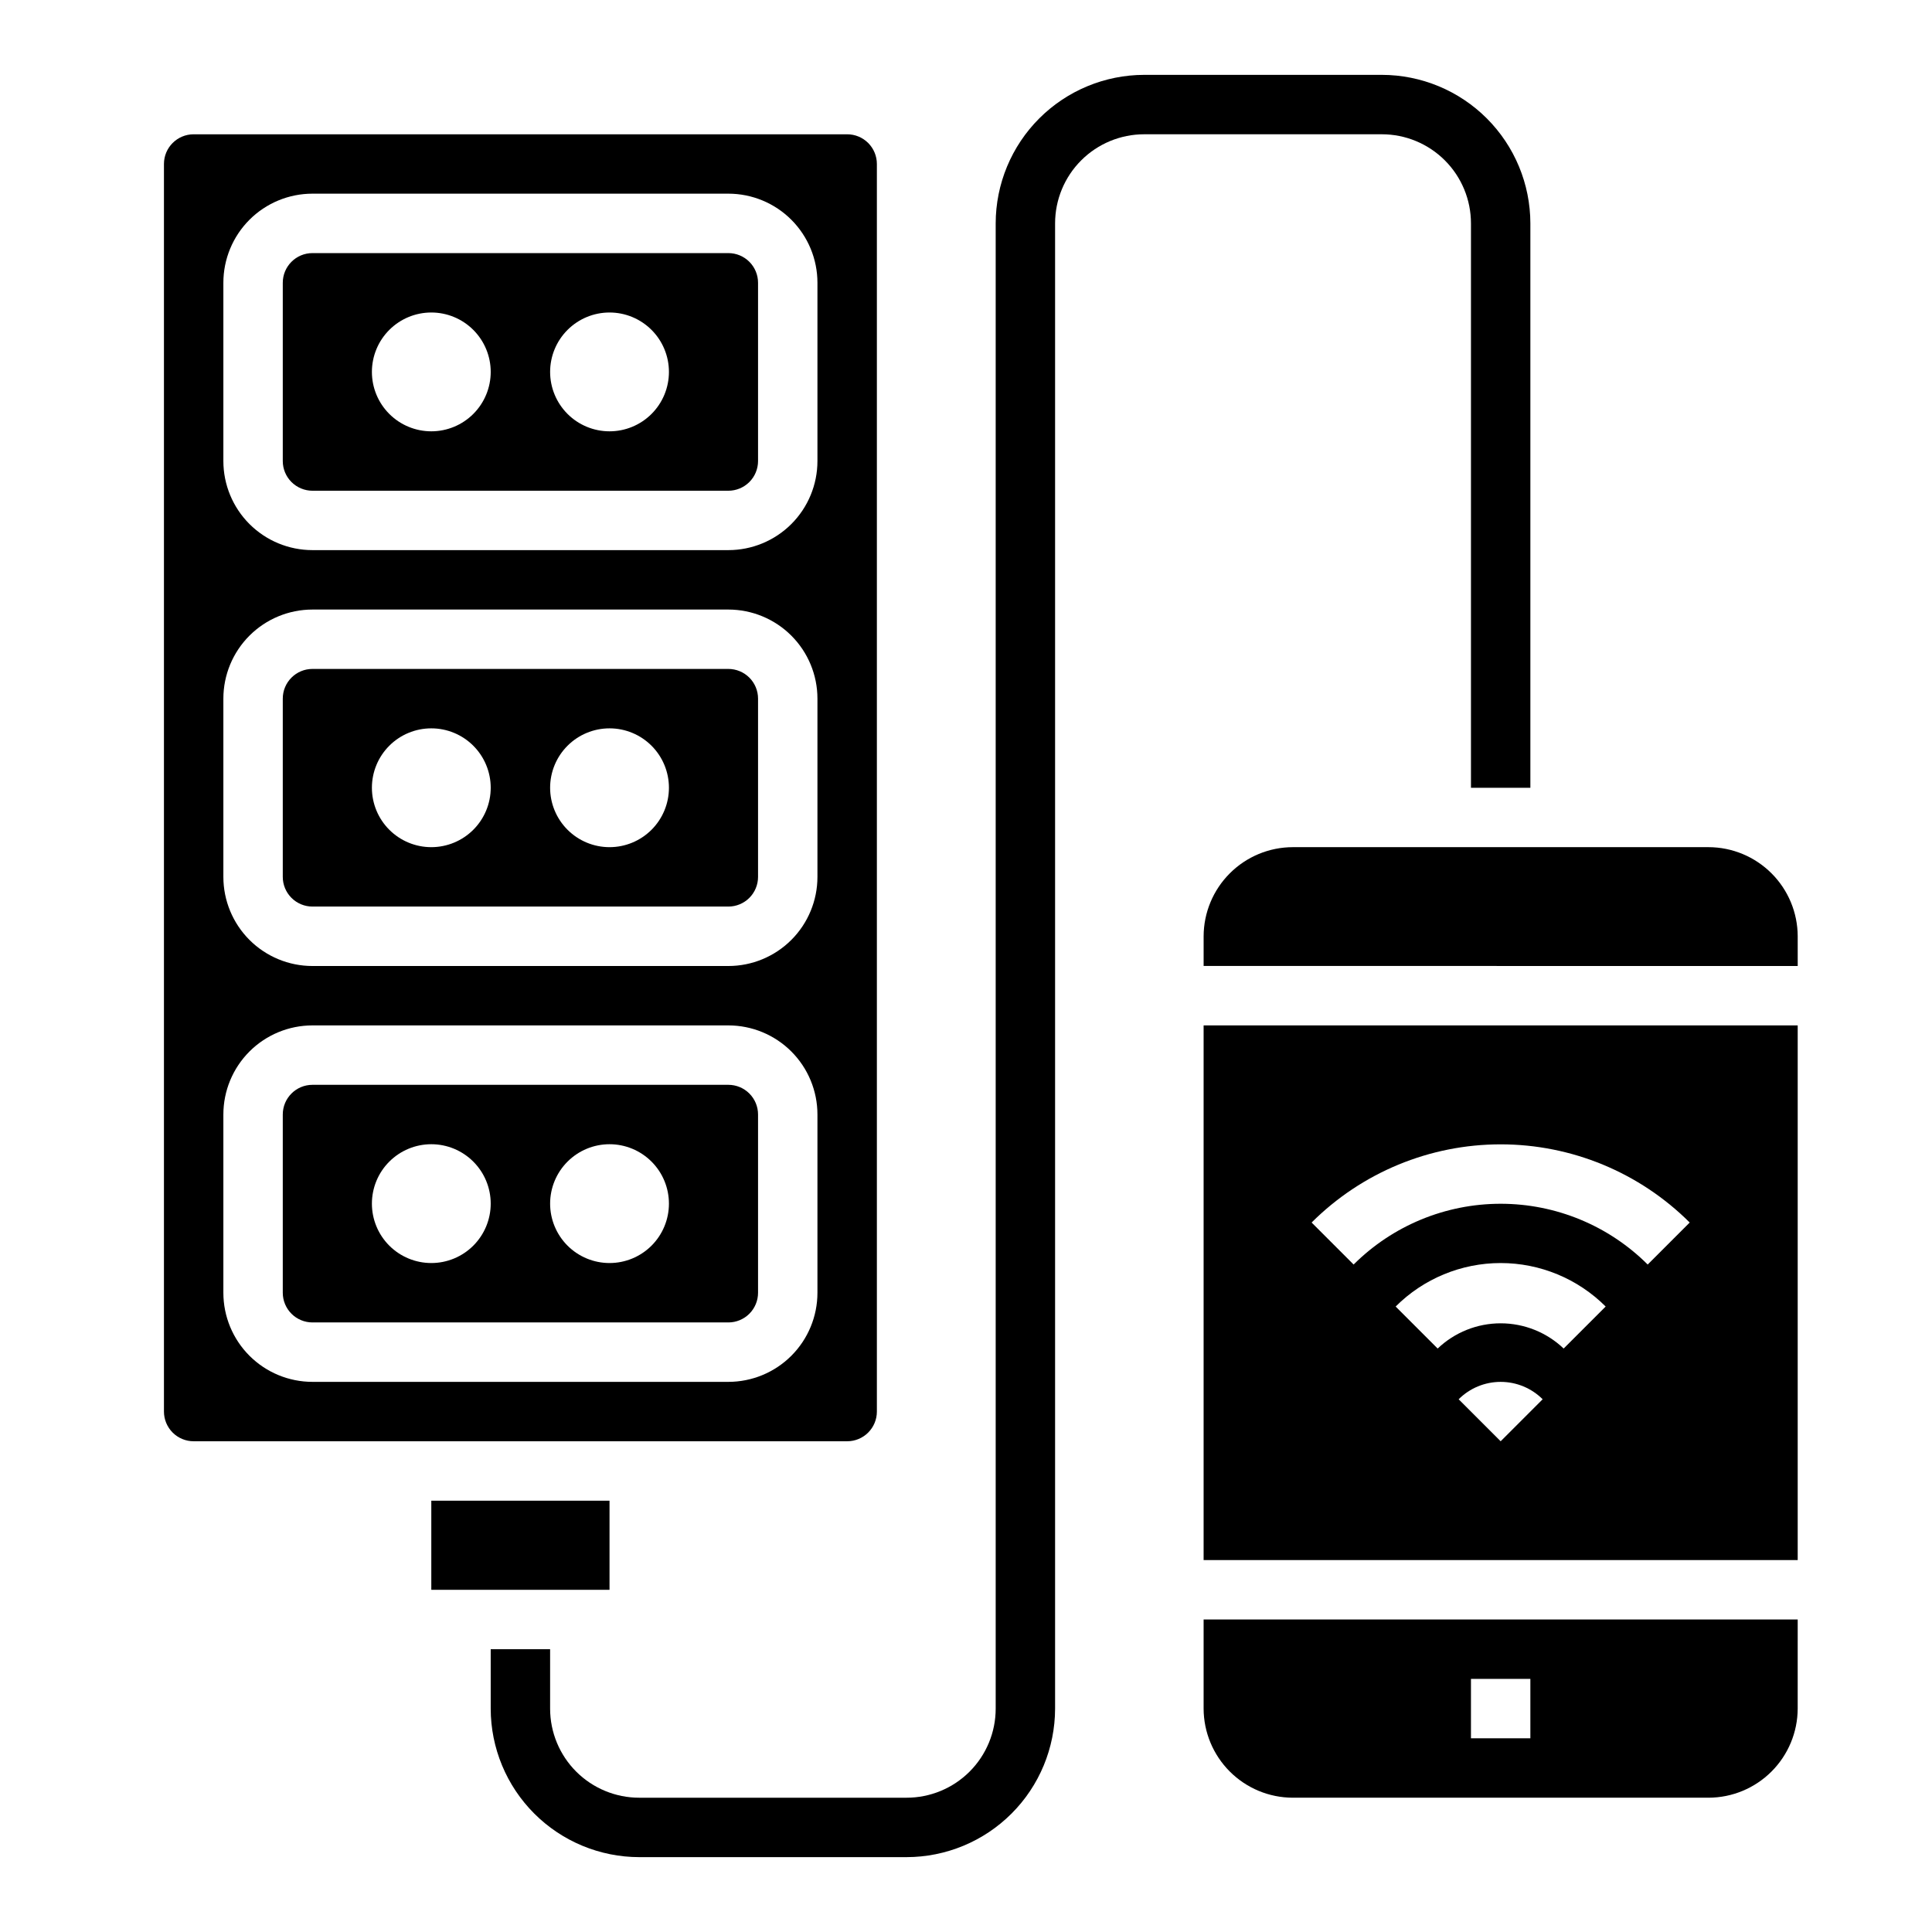 <?xml version="1.0" encoding="UTF-8"?>
<!-- Uploaded to: ICON Repo, www.iconrepo.com, Generator: ICON Repo Mixer Tools -->
<svg fill="#000000" width="800px" height="800px" version="1.1" viewBox="144 144 512 512" xmlns="http://www.w3.org/2000/svg">
 <g>
  <path d="m226.81 274.05h110.21c2.086 0 4.09-0.832 5.566-2.305 1.477-1.477 2.305-3.481 2.305-5.566v-47.234c0-2.086-0.828-4.09-2.305-5.566-1.477-1.477-3.481-2.305-5.566-2.305h-110.21c-4.348 0-7.871 3.523-7.871 7.871v47.234c0 2.086 0.828 4.09 2.305 5.566 1.477 1.473 3.481 2.305 5.566 2.305zm78.719-47.23 0.004-0.004c4.176 0 8.18 1.66 11.133 4.613s4.609 6.957 4.609 11.133c0 4.176-1.656 8.18-4.609 11.133s-6.957 4.609-11.133 4.609c-4.176 0-8.18-1.656-11.133-4.609s-4.613-6.957-4.613-11.133c0-4.176 1.66-8.18 4.613-11.133s6.957-4.613 11.133-4.613zm-47.23 0v-0.004c4.176 0 8.18 1.66 11.133 4.613s4.613 6.957 4.613 11.133c0 4.176-1.66 8.18-4.613 11.133s-6.957 4.609-11.133 4.609-8.18-1.656-11.133-4.609-4.609-6.957-4.609-11.133c0-4.176 1.656-8.18 4.609-11.133s6.957-4.613 11.133-4.613z"/>
  <path d="m226.81 494.46h110.21c2.086 0 4.09-0.828 5.566-2.305 1.477-1.477 2.305-3.477 2.305-5.566v-47.23c0-2.09-0.828-4.09-2.305-5.566-1.477-1.477-3.481-2.305-5.566-2.305h-110.21c-4.348 0-7.871 3.523-7.871 7.871v47.23c0 2.09 0.828 4.09 2.305 5.566 1.477 1.477 3.481 2.305 5.566 2.305zm78.719-47.23h0.004c4.176 0 8.18 1.66 11.133 4.613 2.953 2.949 4.609 6.957 4.609 11.133 0 4.172-1.656 8.18-4.609 11.133-2.953 2.949-6.957 4.609-11.133 4.609-4.176 0-8.18-1.66-11.133-4.609-2.953-2.953-4.613-6.961-4.613-11.133 0-4.176 1.66-8.184 4.613-11.133 2.953-2.953 6.957-4.613 11.133-4.613zm-47.23 0c4.176 0 8.18 1.66 11.133 4.613 2.953 2.949 4.613 6.957 4.613 11.133 0 4.172-1.66 8.18-4.613 11.133-2.953 2.949-6.957 4.609-11.133 4.609s-8.18-1.66-11.133-4.609c-2.953-2.953-4.609-6.961-4.609-11.133 0-4.176 1.656-8.184 4.609-11.133 2.953-2.953 6.957-4.613 11.133-4.613z"/>
  <path d="m226.81 384.25h110.21c2.086 0 4.09-0.828 5.566-2.305 1.477-1.477 2.305-3.481 2.305-5.566v-47.234c0-2.086-0.828-4.09-2.305-5.566-1.477-1.473-3.481-2.305-5.566-2.305h-110.21c-4.348 0-7.871 3.523-7.871 7.871v47.234c0 2.086 0.828 4.09 2.305 5.566 1.477 1.477 3.481 2.305 5.566 2.305zm78.719-47.23h0.004c4.176 0 8.18 1.656 11.133 4.609 2.953 2.953 4.609 6.957 4.609 11.133s-1.656 8.18-4.609 11.133c-2.953 2.953-6.957 4.613-11.133 4.613-4.176 0-8.18-1.66-11.133-4.613-2.953-2.953-4.613-6.957-4.613-11.133s1.66-8.18 4.613-11.133c2.953-2.953 6.957-4.609 11.133-4.609zm-47.23 0c4.176 0 8.18 1.656 11.133 4.609 2.953 2.953 4.613 6.957 4.613 11.133s-1.66 8.18-4.613 11.133c-2.953 2.953-6.957 4.613-11.133 4.613s-8.18-1.66-11.133-4.613c-2.953-2.953-4.609-6.957-4.609-11.133s1.656-8.18 4.609-11.133c2.953-2.953 6.957-4.609 11.133-4.609z"/>
  <path d="m258.3 541.7h47.23v23.617h-47.23z"/>
  <path d="m195.32 525.95h173.19c2.086 0 4.09-0.828 5.566-2.305 1.477-1.477 2.305-3.477 2.305-5.566v-330.62c0-2.086-0.828-4.09-2.305-5.566-1.477-1.477-3.481-2.305-5.566-2.305h-173.19c-4.348 0-7.871 3.523-7.871 7.871v330.62c0 2.09 0.832 4.09 2.305 5.566 1.477 1.477 3.481 2.305 5.566 2.305zm7.875-307.01c0-6.262 2.488-12.27 6.914-16.699 4.43-4.43 10.438-6.918 16.699-6.918h110.21c6.262 0 12.27 2.488 16.699 6.918 4.426 4.43 6.914 10.438 6.914 16.699v47.234c0 6.262-2.488 12.27-6.914 16.699-4.43 4.426-10.438 6.914-16.699 6.914h-110.21c-6.262 0-12.27-2.488-16.699-6.914-4.426-4.43-6.914-10.438-6.914-16.699zm0 110.21c0-6.262 2.488-12.27 6.914-16.695 4.43-4.43 10.438-6.918 16.699-6.918h110.21c6.262 0 12.27 2.488 16.699 6.918 4.426 4.426 6.914 10.434 6.914 16.695v47.234c0 6.262-2.488 12.27-6.914 16.699-4.43 4.43-10.438 6.918-16.699 6.918h-110.21c-6.262 0-12.27-2.488-16.699-6.918-4.426-4.43-6.914-10.438-6.914-16.699zm0 110.21c0-6.266 2.488-12.27 6.914-16.699 4.43-4.43 10.438-6.918 16.699-6.918h110.21c6.262 0 12.27 2.488 16.699 6.918 4.426 4.43 6.914 10.434 6.914 16.699v47.23c0 6.266-2.488 12.27-6.914 16.699-4.43 4.43-10.438 6.918-16.699 6.918h-110.21c-6.262 0-12.27-2.488-16.699-6.918-4.426-4.43-6.914-10.434-6.914-16.699z"/>
  <path d="m620.41 573.18h-157.44v23.617c0.016 6.258 2.512 12.25 6.938 16.676 4.422 4.426 10.418 6.922 16.676 6.938h110.21c6.258-0.016 12.25-2.512 16.676-6.938 4.426-4.426 6.922-10.418 6.938-16.676zm-70.848 31.488h-15.742v-15.746h15.742z"/>
  <path d="m620.41 415.74h-157.44v141.7h157.44zm-78.719 110.21-11.133-11.133v0.004c2.953-2.953 6.957-4.609 11.133-4.609 4.176 0 8.18 1.656 11.129 4.609zm16.695-24.578v0.004c-4.5-4.289-10.477-6.684-16.695-6.684s-12.195 2.394-16.695 6.684l-11.133-11.133c7.383-7.379 17.391-11.523 27.828-11.523s20.445 4.144 27.828 11.523zm22.27-22.258c-10.344-10.316-24.355-16.105-38.965-16.105-14.609 0-28.621 5.789-38.969 16.105l-11.133-11.133h0.004c13.297-13.266 31.312-20.719 50.098-20.719 18.785 0 36.801 7.453 50.098 20.719z"/>
  <path d="m620.41 392.12c-0.016-6.258-2.512-12.254-6.938-16.676-4.426-4.426-10.418-6.922-16.676-6.938h-110.21c-6.258 0.016-12.254 2.512-16.676 6.938-4.426 4.422-6.922 10.418-6.938 16.676v7.871l157.44 0.004z"/>
  <path d="m384.25 636.16h-70.848c-10.434-0.012-20.438-4.164-27.816-11.543-7.379-7.379-11.531-17.383-11.543-27.816v-15.746h15.742v15.746c0 6.262 2.488 12.27 6.918 16.699 4.43 4.426 10.438 6.914 16.699 6.914h70.848c6.266 0 12.27-2.488 16.699-6.914 4.43-4.43 6.918-10.438 6.918-16.699v-393.6c0.012-10.438 4.164-20.441 11.543-27.82 7.379-7.379 17.383-11.527 27.816-11.543h62.977c10.434 0.016 20.438 4.164 27.816 11.543 7.379 7.379 11.531 17.383 11.543 27.82v149.57h-15.742v-149.57c0-6.266-2.488-12.273-6.918-16.699-4.43-4.43-10.438-6.918-16.699-6.918h-62.977c-6.262 0-12.27 2.488-16.699 6.918-4.43 4.426-6.918 10.434-6.918 16.699v393.6c-0.012 10.434-4.16 20.438-11.539 27.816-7.379 7.379-17.383 11.531-27.82 11.543z"/>
 </g>
</svg>